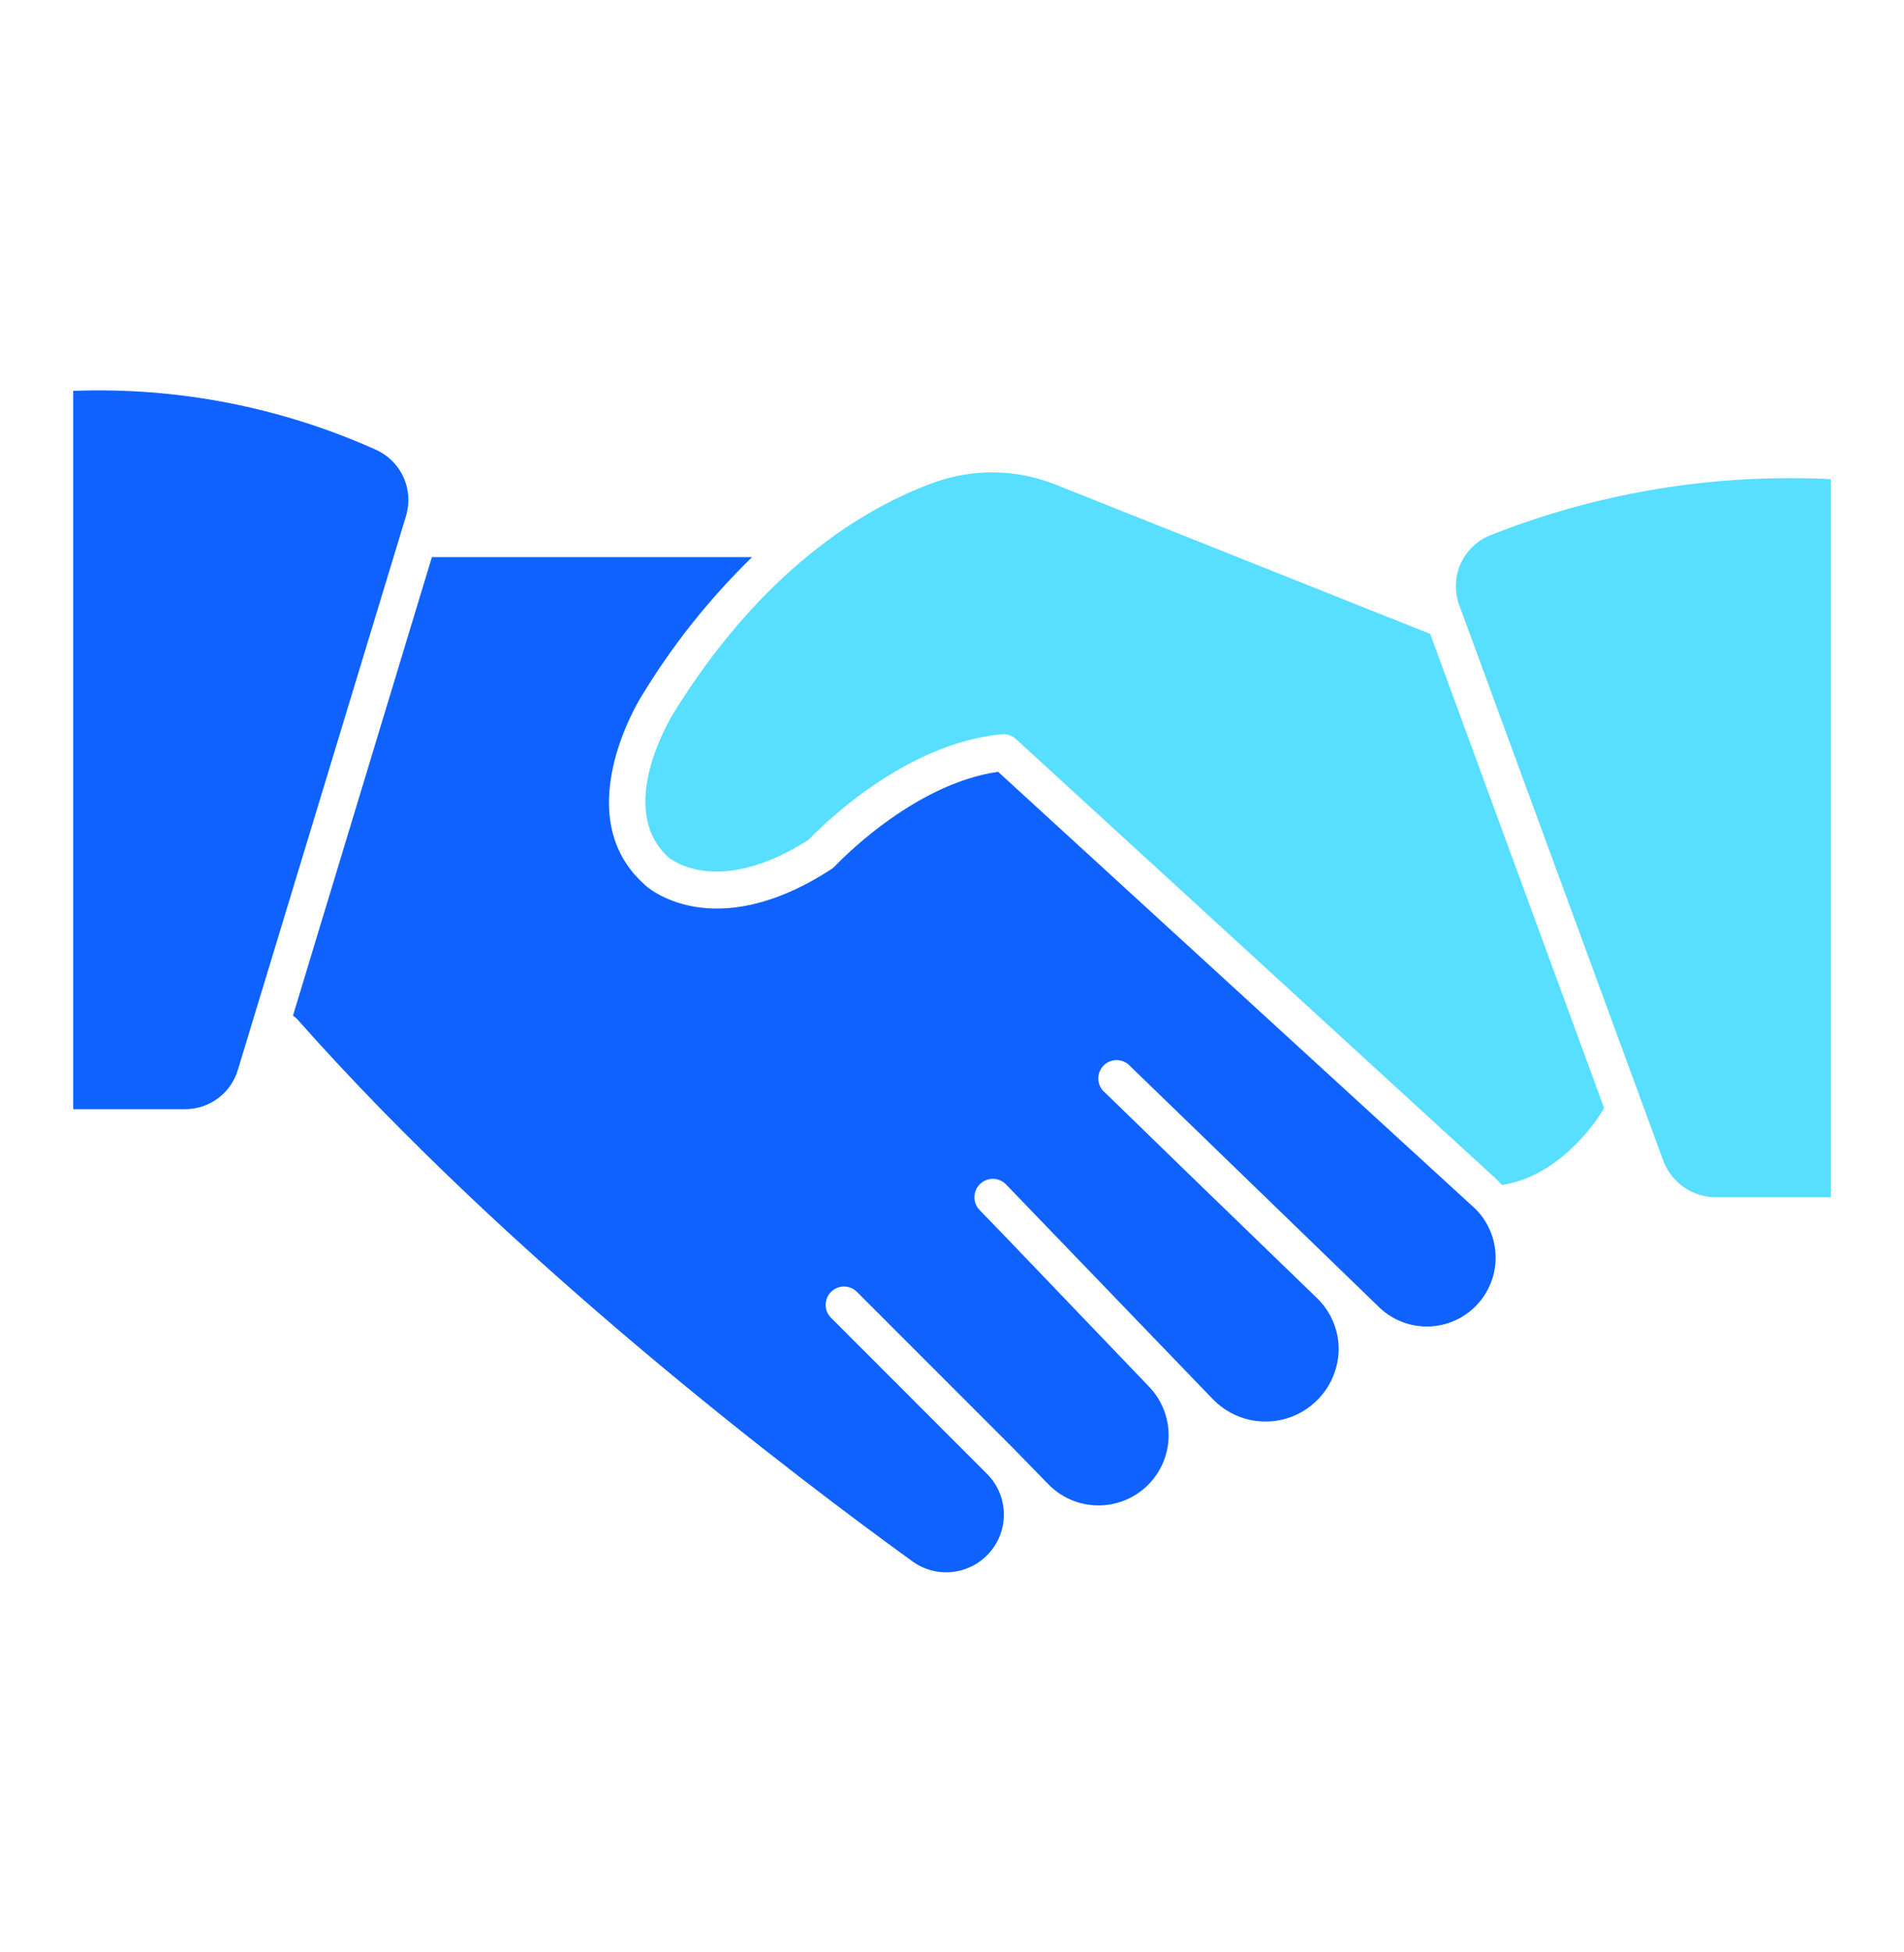 <svg width="40" height="41" viewBox="0 0 40 41" fill="none" xmlns="http://www.w3.org/2000/svg">
<path d="M20.969 16.208C19.146 16.466 17.554 18.177 17.538 18.192C17.516 18.216 17.49 18.237 17.462 18.254C14.985 19.862 13.588 18.639 13.531 18.566C11.946 17.139 13.4 14.746 13.462 14.646C14.111 13.568 14.897 12.577 15.8 11.7H9.073L6.154 21.331C6.185 21.348 6.214 21.37 6.238 21.396C10.769 26.519 16.785 31.066 19.158 32.781C19.405 32.964 19.712 33.046 20.017 33.01C20.322 32.975 20.602 32.825 20.801 32.591C21 32.357 21.103 32.056 21.088 31.75C21.074 31.443 20.943 31.153 20.723 30.939L17.458 27.673C17.386 27.601 17.346 27.504 17.346 27.402C17.346 27.3 17.386 27.203 17.458 27.131C17.494 27.095 17.536 27.066 17.583 27.047C17.63 27.027 17.68 27.017 17.731 27.017C17.782 27.017 17.832 27.027 17.879 27.047C17.926 27.066 17.968 27.095 18.004 27.131L19.742 28.869L21.281 30.408L22.05 31.196C22.326 31.465 22.696 31.615 23.081 31.614C23.467 31.613 23.836 31.461 24.111 31.191C24.385 30.921 24.543 30.554 24.551 30.169C24.558 29.784 24.414 29.411 24.15 29.131L21.154 26.004L20.585 25.416C20.549 25.38 20.52 25.337 20.5 25.29C20.481 25.244 20.471 25.193 20.471 25.142C20.471 25.092 20.481 25.041 20.5 24.995C20.52 24.948 20.549 24.905 20.585 24.869C20.62 24.833 20.663 24.805 20.71 24.785C20.757 24.766 20.807 24.756 20.858 24.756C20.909 24.756 20.959 24.766 21.006 24.785C21.052 24.805 21.095 24.833 21.131 24.869L25.504 29.408C25.716 29.617 25.984 29.761 26.276 29.821C26.567 29.881 26.87 29.855 27.148 29.747C27.425 29.638 27.665 29.451 27.838 29.209C28.011 28.966 28.11 28.679 28.123 28.381C28.13 28.171 28.092 27.963 28.012 27.768C27.933 27.574 27.813 27.399 27.662 27.254L25.038 24.716L23.212 22.942C23.171 22.909 23.138 22.867 23.114 22.819C23.09 22.772 23.077 22.72 23.074 22.667C23.071 22.614 23.079 22.561 23.098 22.512C23.117 22.462 23.145 22.417 23.182 22.379C23.219 22.341 23.263 22.311 23.312 22.291C23.361 22.271 23.414 22.261 23.467 22.263C23.52 22.264 23.572 22.276 23.62 22.299C23.668 22.321 23.711 22.353 23.746 22.392L28.939 27.419C29.075 27.559 29.238 27.67 29.418 27.745C29.598 27.82 29.792 27.858 29.987 27.857C30.182 27.855 30.375 27.814 30.554 27.736C30.733 27.658 30.894 27.544 31.028 27.402C31.161 27.26 31.265 27.092 31.332 26.909C31.4 26.726 31.429 26.531 31.419 26.336C31.409 26.141 31.359 25.95 31.273 25.774C31.188 25.599 31.067 25.443 30.919 25.316L20.969 16.208Z" fill="#0F62FE"/>
<path d="M7.9 9.446C5.903 8.549 3.726 8.125 1.538 8.208V23.293H3.888C4.139 23.293 4.383 23.212 4.584 23.061C4.785 22.911 4.931 22.699 5 22.458L8.531 10.831C8.611 10.563 8.592 10.275 8.476 10.02C8.36 9.765 8.155 9.561 7.9 9.446Z" fill="#0F62FE"/>
<path d="M22.215 10.192C21.386 9.851 20.459 9.83 19.615 10.135C18.142 10.673 15.992 11.965 14.104 15.05C14.104 15.073 12.923 16.973 14.035 17.996C14.073 18.031 15.065 18.861 16.988 17.635C17.265 17.346 19 15.608 21.05 15.419C21.103 15.415 21.156 15.421 21.207 15.439C21.257 15.456 21.303 15.483 21.342 15.519L31.423 24.75C31.469 24.792 31.512 24.838 31.554 24.885C32.708 24.708 33.477 23.654 33.7 23.269L30.046 13.312L22.215 10.192Z" fill="#58DEFF"/>
<path d="M37.692 10.042C35.498 10.028 33.323 10.438 31.285 11.25C31.011 11.367 30.793 11.586 30.676 11.861C30.56 12.136 30.555 12.445 30.662 12.723L34.942 24.373C35.026 24.598 35.176 24.792 35.372 24.929C35.569 25.067 35.803 25.141 36.042 25.142H38.462V10.062C38.269 10.05 38.004 10.042 37.692 10.042Z" fill="#58DEFF"/>
</svg>
